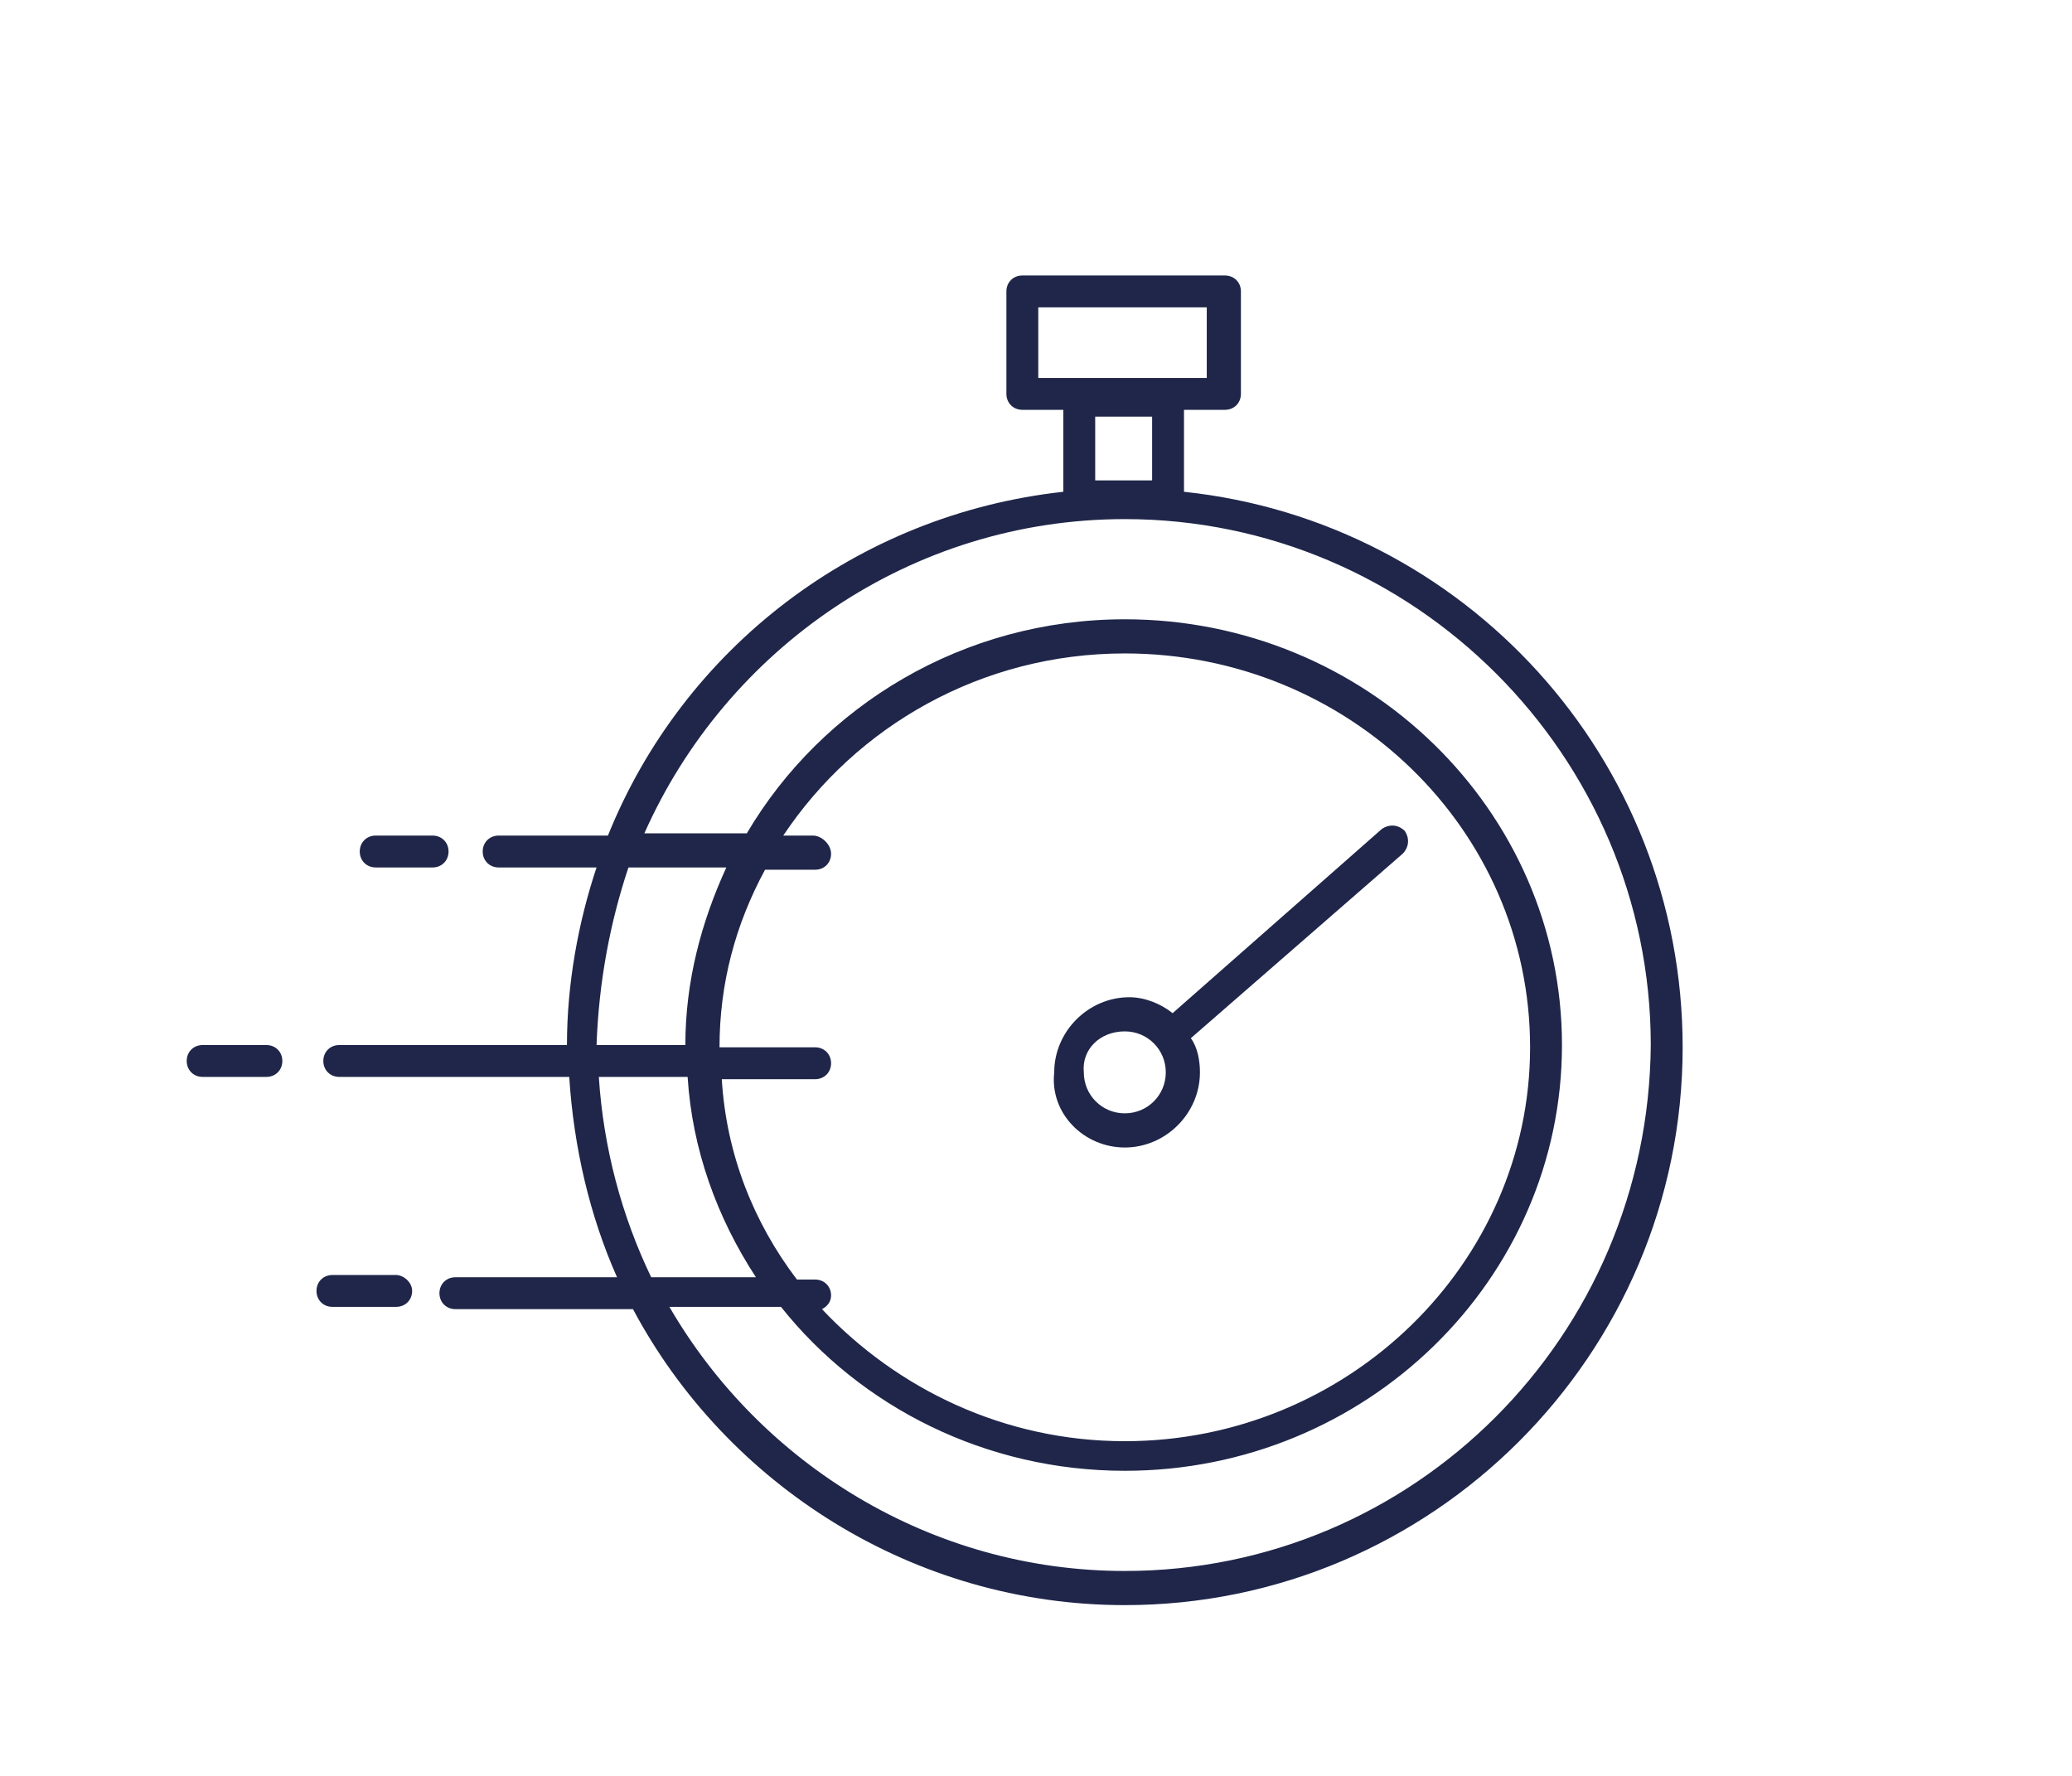 <?xml version="1.0" encoding="utf-8"?>
<!-- Generator: Adobe Illustrator 24.1.0, SVG Export Plug-In . SVG Version: 6.00 Build 0)  -->
<svg version="1.1" id="Ebene_1" xmlns="http://www.w3.org/2000/svg" xmlns:xlink="http://www.w3.org/1999/xlink" x="0px" y="0px"
	 width="91px" height="78px" viewBox="0 0 91 78" style="enable-background:new 0 0 91 78;" xml:space="preserve">
<style type="text/css">
	.st0{fill:none;stroke:#1F2649;stroke-width:1.417;stroke-linecap:round;stroke-linejoin:round;}
	.st1{fill:none;stroke:#1F2649;stroke-width:1.417;stroke-linejoin:round;}
	.st2{fill:none;stroke:#1F2649;stroke-width:1.417;}
	.st3{fill:none;stroke:#1F2649;stroke-width:1.417;stroke-linecap:round;}
	.st4{fill:#1F2649;}
</style>
<g>
	<path class="st4" d="M52,21.6V18h1.8c0.4,0,0.7-0.3,0.7-0.7v-4.5c0-0.4-0.3-0.7-0.7-0.7h-8.9c-0.4,0-0.7,0.3-0.7,0.7v4.5
		c0,0.4,0.3,0.7,0.7,0.7h1.8v3.6c-9.1,1-16.7,6.9-20,15.1h-4.8c-0.4,0-0.7,0.3-0.7,0.7s0.3,0.7,0.7,0.7h4.3
		c-0.8,2.4-1.3,5.1-1.3,7.8h-10c-0.4,0-0.7,0.3-0.7,0.7s0.3,0.7,0.7,0.7h10.1c0.2,3.1,0.9,6.1,2.1,8.8h-7.1c-0.4,0-0.7,0.3-0.7,0.7
		s0.3,0.7,0.7,0.7h7.8c4.1,7.7,12.3,13,21.6,13c13.5,0,24.5-11,24.5-24.5C73.9,33.3,64.3,22.9,52,21.6z M45.6,13.5h7.4v3.1h-7.4
		V13.5z M50.6,21.1h-2.5v-2.8h2.5V21.1z M27.6,38.1h4.3c-1.1,2.4-1.8,5-1.8,7.8h-3.9C26.3,43.1,26.8,40.5,27.6,38.1z M35.7,36.7
		h-1.3c3.2-4.8,8.7-8,15-8c9.8,0,17.8,7.7,17.8,17.3c0,9.5-8,17.3-17.8,17.3c-5.3,0-10-2.3-13.3-5.8c0.2-0.1,0.4-0.3,0.4-0.6
		c0-0.4-0.3-0.7-0.7-0.7h-0.8c-1.9-2.5-3.1-5.5-3.3-8.8h4.1c0.4,0,0.7-0.3,0.7-0.7s-0.3-0.7-0.7-0.7h-4.2c0-2.8,0.7-5.4,2-7.8h2.2
		c0.4,0,0.7-0.3,0.7-0.7S36.1,36.7,35.7,36.7z M26.3,47.3h3.9c0.2,3.2,1.3,6.2,3,8.8h-4.6C27.3,53.4,26.5,50.4,26.3,47.3z M49.4,69
		c-8.5,0-16-4.7-20-11.6h4.9c3.5,4.4,9,7.2,15.1,7.2c10.6,0,19.2-8.4,19.2-18.7c0-10.3-8.6-18.7-19.2-18.7c-7.1,0-13.3,3.8-16.6,9.4
		h-4.5c3.6-8.1,11.7-13.8,21.1-13.8c12.7,0,23.1,10.4,23.1,23.1C72.4,58.7,62.1,69,49.4,69z"/>
	<path class="st4" d="M49.4,50.4c1.8,0,3.3-1.5,3.3-3.3c0-0.5-0.1-1.1-0.4-1.5l9.3-8.1c0.3-0.3,0.3-0.7,0.1-1
		c-0.3-0.3-0.7-0.3-1-0.1l-9.2,8.1c-0.5-0.4-1.2-0.7-1.9-0.7c-1.8,0-3.3,1.5-3.3,3.3C46.1,48.9,47.6,50.4,49.4,50.4z M49.4,45.3
		c1,0,1.8,0.8,1.8,1.8c0,1-0.8,1.8-1.8,1.8c-1,0-1.8-0.8-1.8-1.8C47.5,46.1,48.3,45.3,49.4,45.3z"/>
	<path class="st4" d="M16.5,38.1H19c0.4,0,0.7-0.3,0.7-0.7s-0.3-0.7-0.7-0.7h-2.5c-0.4,0-0.7,0.3-0.7,0.7S16.1,38.1,16.5,38.1z"/>
	<path class="st4" d="M11.7,45.9H8.9c-0.4,0-0.7,0.3-0.7,0.7s0.3,0.7,0.7,0.7h2.8c0.4,0,0.7-0.3,0.7-0.7S12.1,45.9,11.7,45.9z"/>
	<path class="st4" d="M17.4,56h-2.8c-0.4,0-0.7,0.3-0.7,0.7s0.3,0.7,0.7,0.7h2.8c0.4,0,0.7-0.3,0.7-0.7S17.7,56,17.4,56z"/>
</g>
</svg>
